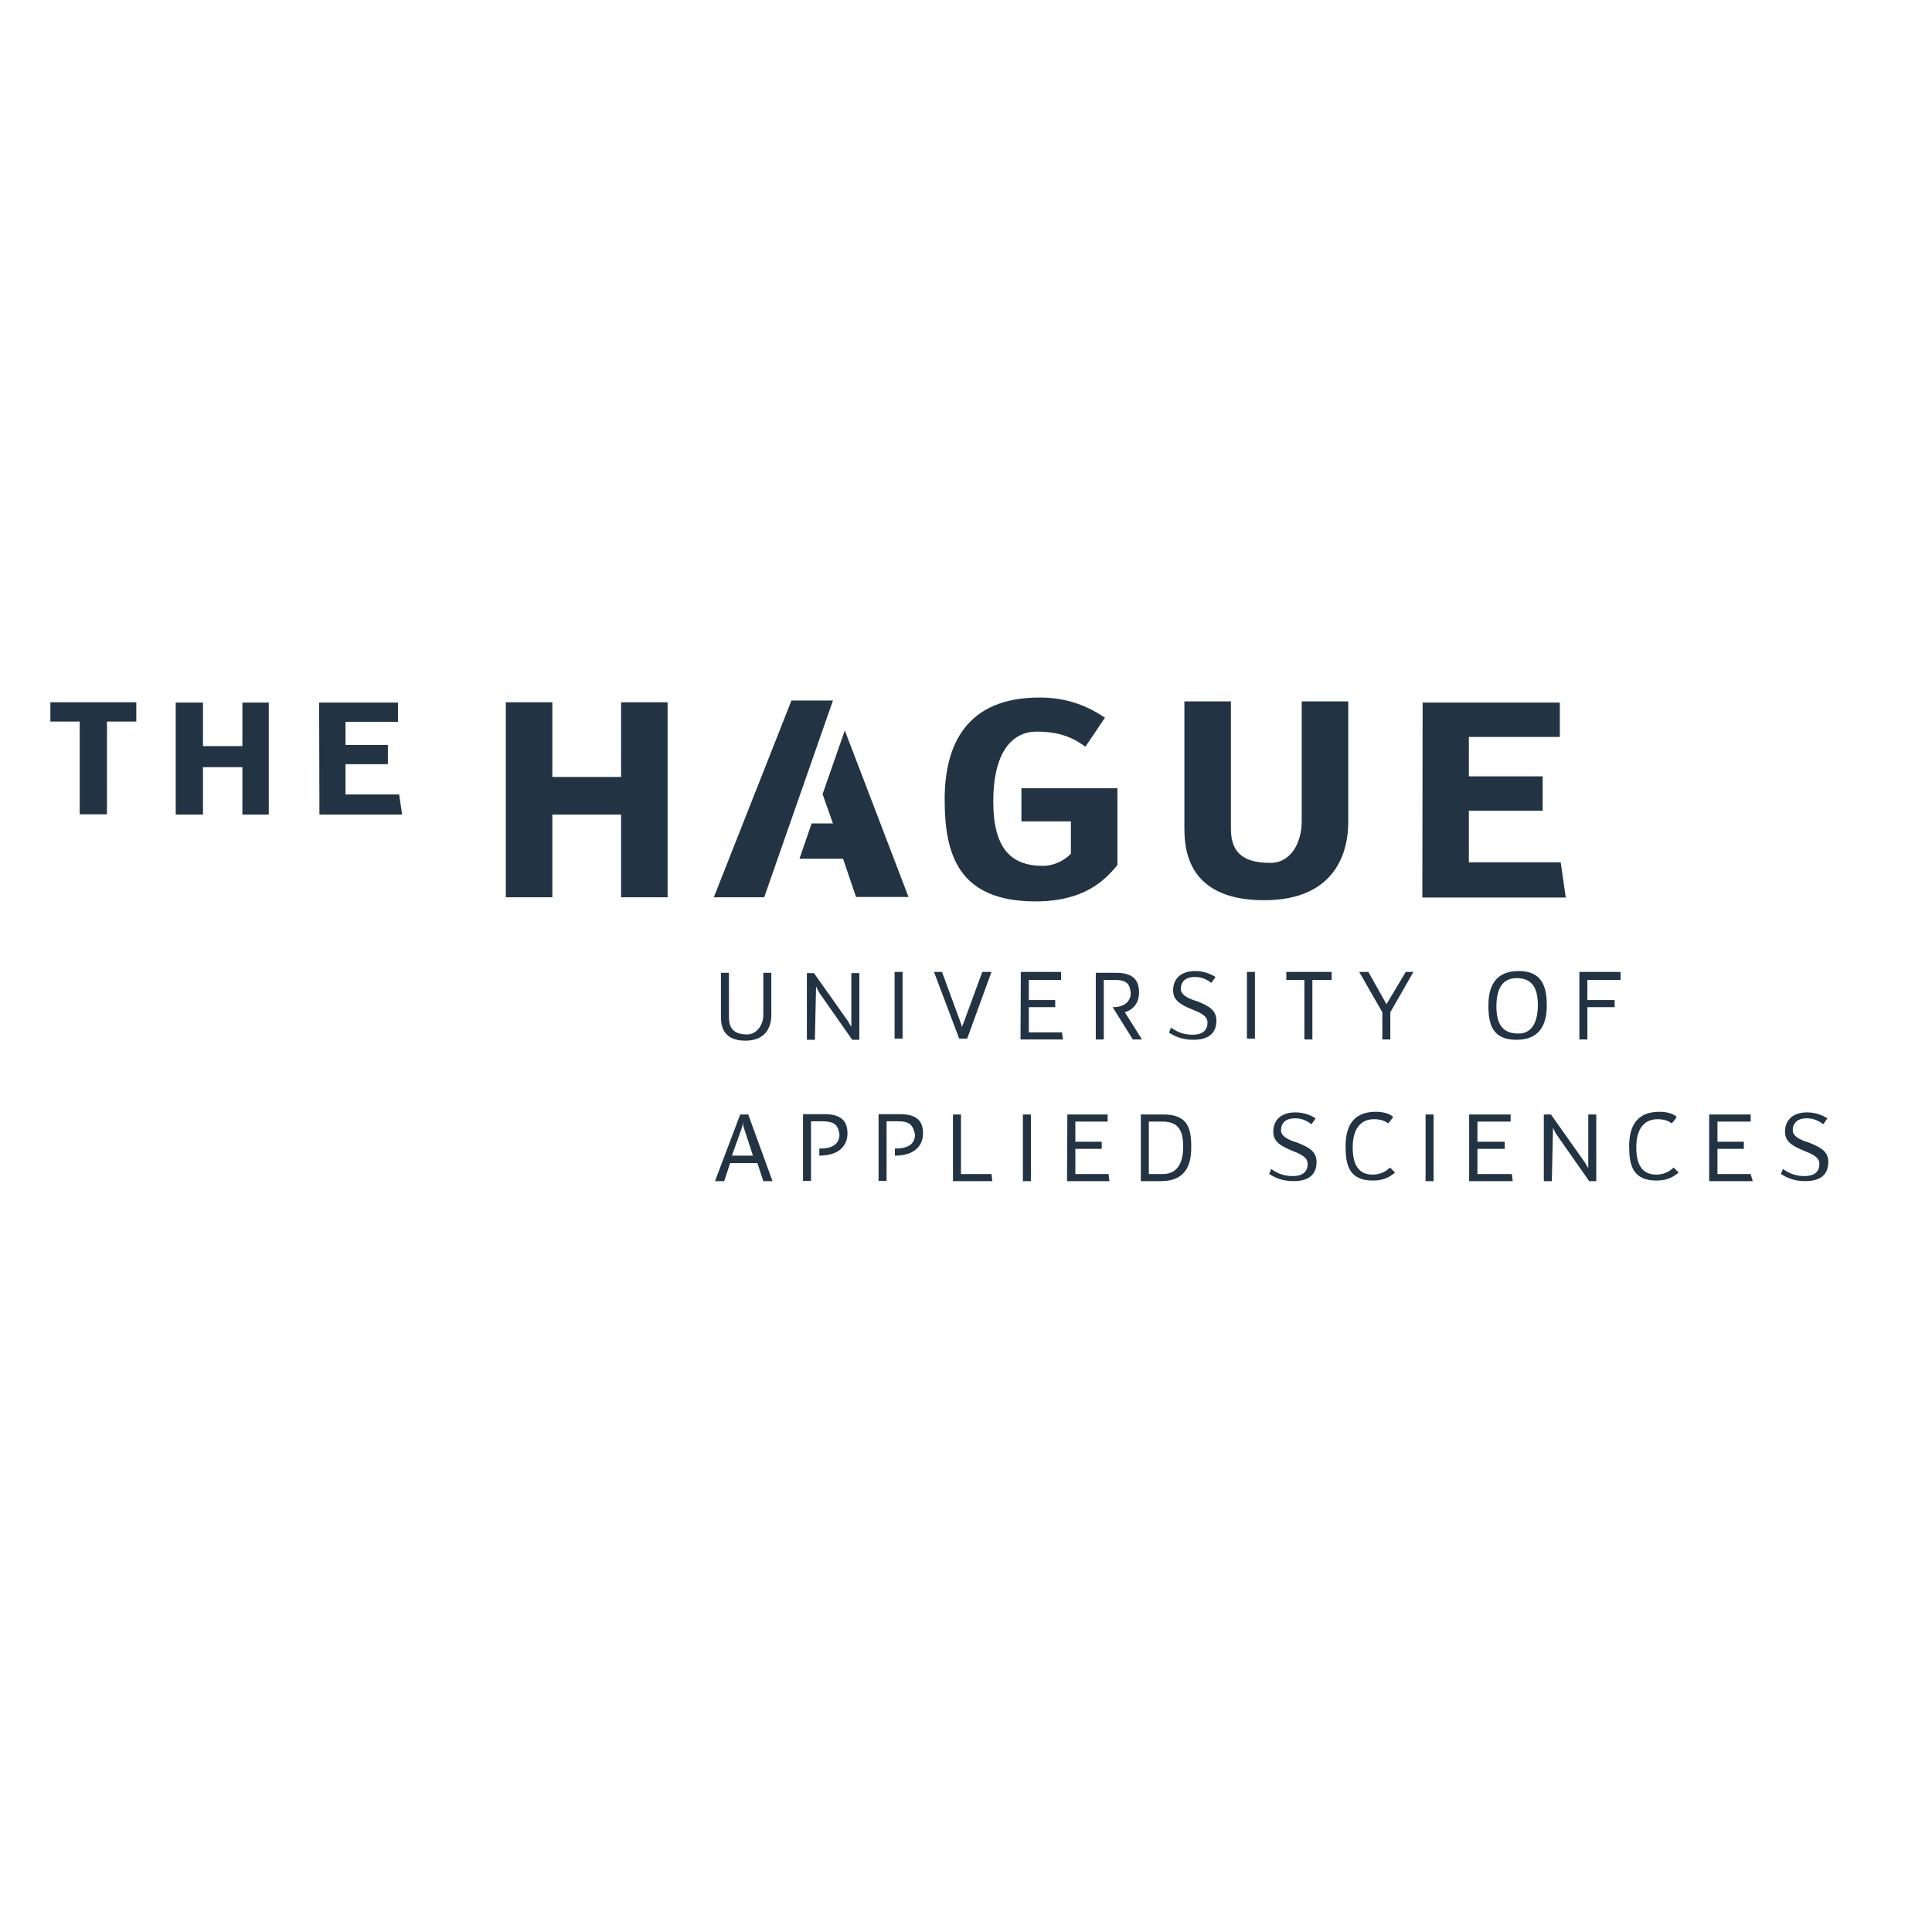 <?xml version="1.0" encoding="utf-8"?>
<!-- Generator: Adobe Illustrator 19.0.0, SVG Export Plug-In . SVG Version: 6.00 Build 0)  -->
<svg version="1.1" id="layer" xmlns="http://www.w3.org/2000/svg" xmlns:xlink="http://www.w3.org/1999/xlink" x="0px" y="0px"
	 viewBox="-153 -46 652 652" style="enable-background:new -153 -46 652 652;" xml:space="preserve">
<style type="text/css">
	.st0{fill:#223343;}
</style>
<path class="st0" d="M448.7,348.5c1.4,1,3.7,2.4,7.2,2.4c3.7,0,5.1-1.7,5.1-4.1c0-2-1.7-3.1-5.1-4.4c-4.1-1.7-6.5-3.1-6.5-6.5
	c0-3.7,2.4-6.5,7.5-6.5c3.4,0,5.8,1.4,6.8,2l-1.4,2c-1-0.7-2.7-2-5.5-2c-3.4,0-4.8,1.7-4.8,4.1c0,1.7,2,3.1,5.5,4.1
	c3.4,1.4,6.5,2.7,6.5,6.5c0,4.1-2.4,6.5-7.8,6.5c-4.1,0-6.5-1.4-8.2-2.4L448.7,348.5L448.7,348.5z M423.8,330.1h14v2.4h-11.2v6.8
	h8.9v2.4h-8.9v8.5h11.2l0.7,2.4h-14.7V330.1z M411.2,333.1c-1-0.7-2.4-1.4-4.8-1.4c-4.4,0-7.2,3.1-7.2,9.5c0,6.8,2.7,9.2,6.8,9.2
	c2.4,0,4.4-1,5.8-2.4l1.7,1.7c-1.7,1.4-3.7,2.7-7.5,2.7c-8.2,0-9.2-5.5-9.2-11.6c0-6.5,2.4-11.6,10.2-11.6c2.7,0,4.8,0.7,5.8,1.7
	C412.9,331.1,411.2,333.1,411.2,333.1z M370.7,352.6H368v-22.5h2.4l11.6,16.4c0.3,0.7,1,1.7,1,1.7v-18.1h2.7v22.5h-2.4l-11.2-16
	l-1-2L370.7,352.6L370.7,352.6z M342.8,330.1h14v2.4h-11.2v6.8h9.2v2.4h-9.2v8.5h11.6l0.3,2.4h-14.7V330.1z M328.1,330.1h2.7v22.5
	h-2.7V330.1z M315.5,333.1c-1-0.7-2.4-1.4-4.8-1.4c-4.4,0-7.2,3.1-7.2,9.5c0,6.8,2.7,9.2,6.8,9.2c2.4,0,4.4-1,5.8-2.4l1.7,1.7
	c-1.7,1.4-3.7,2.7-7.5,2.7c-8.2,0-9.2-5.5-9.2-11.6c0-6.5,2.4-11.6,10.2-11.6c2.7,0,4.8,0.7,5.8,1.7
	C317.2,331.1,315.5,333.1,315.5,333.1z M276,348.5c1.4,1,3.7,2.4,7.2,2.4c3.7,0,5.1-1.7,5.1-4.1c0-2-1.7-3.1-5.1-4.4
	c-4.1-1.7-6.5-3.1-6.5-6.5c0-3.7,2.4-6.5,7.5-6.5c3.4,0,5.8,1.4,6.8,2l-1.4,2c-1-0.7-2.7-2-5.5-2c-3.4,0-4.8,1.7-4.8,4.1
	c0,1.7,2,3.1,5.5,4.1c3.4,1.4,6.5,2.7,6.5,6.5c0,4.1-2.4,6.5-7.8,6.5c-4.1,0-6.5-1.4-8.2-2.4L276,348.5L276,348.5z M239.5,330.1H232
	v22.5h6.8c7.8,0,10.2-4.8,10.2-11.2C249.1,334.5,247.7,330.1,239.5,330.1L239.5,330.1z M239.5,350.2h-4.8v-17.7h4.4
	c4.8,0,7.2,2,7.2,8.5C246.3,347.8,243.3,350.2,239.5,350.2z M207.2,330.1h13.6v2.4h-10.9v6.8h8.9v2.4h-8.9v8.5h11.2l0.3,2.4h-14.3
	L207.2,330.1z M192.2,330.1h2.7v22.5h-2.7V330.1z M171.4,350.2h10.2l0.3,2.4h-13.3v-22.5h2.7V350.2z M149.9,332.4h-3.7v20.1h-2.7
	v-22.5h7.2c5.8,0,7.8,2.4,7.8,6.5c0,3.7-2.4,7.5-9.5,7.5v-2.4h0.3c5.5,0,6.5-2.7,6.5-4.8C155,333.8,154.3,332.4,149.9,332.4z
	 M124.4,332.4h-3.7v20.1h-2.7v-22.5h7.2c5.8,0,7.8,2.4,7.8,6.5c0,3.7-2.4,7.5-9.5,7.5v-2.4h0.3c5.5,0,6.5-2.7,6.5-4.8
	C129.8,333.8,128.8,332.4,124.4,332.4z M99.5,330.1h-2.7l-8.5,22.5h3.1l2-6.1h9.2l2,6.1h3.1L99.5,330.1z M94,344l3.4-9.5
	c0.3-1,0.3-2,0.3-2s0,1,0.3,2l3.1,9.5H94z M379.9,282h14v2.7h-11.2v6.8h9.2v2.4h-9.2v10.9h-2.7V282z M359.5,281.7
	c-7.8,0-10.2,5.1-10.2,11.6c0,6.5,1.4,11.6,9.5,11.6c7.8,0,10.2-5.1,10.2-11.6S367.3,281.7,359.5,281.7z M359.5,302.8
	c-4.8,0-7.5-2.4-7.5-9.2c0-6.8,2.7-9.5,6.8-9.5c4.8,0,7.2,2.7,7.2,9.2C365.9,300.1,363.2,302.8,359.5,302.8L359.5,302.8z M324,282
	l-7.8,13.6v9.2h-2.7v-9.2l-7.8-13.6h3.1l6.1,10.9l6.5-10.9H324z M296.4,284.7h-6.5v20.1h-2.7v-20.1h-6.1V282h15.3L296.4,284.7z
	 M267.8,282h2.7v22.5h-2.7V282z M242.2,300.8c1.4,1,3.7,2.4,7.2,2.4c3.7,0,5.1-1.7,5.1-4.1c0-2-1.7-3.1-5.1-4.4
	c-4.1-1.7-6.5-3.1-6.5-6.5c0-3.7,2.4-6.5,7.5-6.5c3.4,0,5.8,1.4,6.8,2l-1.4,2c-1-0.7-2.7-2-5.5-2c-3.4,0-4.8,1.7-4.8,4.1
	c0,1.7,2,3.1,5.5,4.1c3.4,1.4,6.5,2.7,6.5,6.5c0,4.1-2.4,6.5-7.8,6.5c-4.1,0-6.5-1.4-8.2-2.4L242.2,300.8L242.2,300.8z M223.2,284.7
	h-3.7v20.1h-2.7v-22.5h6.8c5.8,0,7.8,2.4,7.8,6.8c0,2.7-1.4,5.5-4.8,6.5l5.8,9.2h-3.1l-6.8-10.9c4.8,0,6.1-2.7,6.1-4.8
	C228.3,286.1,227.3,284.7,223.2,284.7z M191.5,282h13.6v2.7h-10.9v6.8h8.9v2.4h-8.9v8.5h11.2l0.3,2.4h-14.3L191.5,282z M164.9,282
	l6.5,17.7c0,0.3,0.3,1,0.3,1c0-0.3,0-0.7,0.3-1l6.5-17.7h3.1l-8.2,22.5h-2.7l-8.5-22.5C162.2,282,164.9,282,164.9,282z M148.9,282
	h2.7v22.5h-2.7V282z M122,304.9h-2.7v-22.5h2.4l11.6,16.4c0.3,0.7,1,1.7,1,1.7v-18.1h2.7v22.5h-2.4l-11.2-16l-1-2L122,304.9z
	 M98.5,305.2c-8.2,0-8.2-6.1-8.2-8.2v-14.7H93v15c0,3.4,1.4,5.8,6.1,5.8c3.4,0,5.5-3.4,5.5-6.5v-14.3h2.7v14.3
	C107.3,299.4,106.3,305.2,98.5,305.2z"/>
<path class="st0" d="M-84.5,228.9h-9.2v-37.8h9.2v14.7h13.3v-14.7h8.9v37.8h-8.9v-16h-13.3V228.9z M-107,197.5h-9.9v31.3h-9.2v-31.3
	h-9.9v-6.5h29V197.5z M-45.3,191.1h26.6v6.5h-17.7v7.8h14.3v6.5h-14.3v10.2h18.1l1,6.8h-27.9L-45.3,191.1z M128.1,231.9h-7.2
	l-4.1,11.9h14.7l4.4,12.9h17.7l-21.5-56.2l-7.5,21.5L128.1,231.9z M87.9,256.8h17l23.2-66.4h-14L87.9,256.8z M327.1,191.1h46.3v11.6
	h-30.7v13.3h24.9v11.6h-24.9v17.4h31l1.7,11.9h-48.4L327.1,191.1z M273.6,257.8c-26.9,0-26.9-18.7-26.9-24.9v-42.2h15.7v42.9
	c0,7.2,3.1,11.6,13.3,11.6c7.2,0,10.6-7.2,10.6-14v-40.5h15.7v41.2C301.9,240.5,298.5,257.8,273.6,257.8z M213.3,206
	c-3.7-2.7-8.2-5.1-16.4-5.1c-9.2,0-14.7,8.2-14.7,23.5c0,15.7,5.8,21.8,16.7,21.8c4.1,0,7.5-2,9.5-4.1v-10.9h-16.7V220h32.4v25.9
	c-4.4,5.5-11.6,12.3-27.6,12.3c-26.2,0-30.7-16-30.7-34.4c0-18.7,7.5-34.4,32-34.4c10.2,0,17,3.4,22.1,6.8L213.3,206z M33.4,256.8
	H17.7v-65.8h15.7v25.2h23.2v-25.2h15.7v65.8H56.6v-27.9H33.4V256.8z"/>
</svg>
